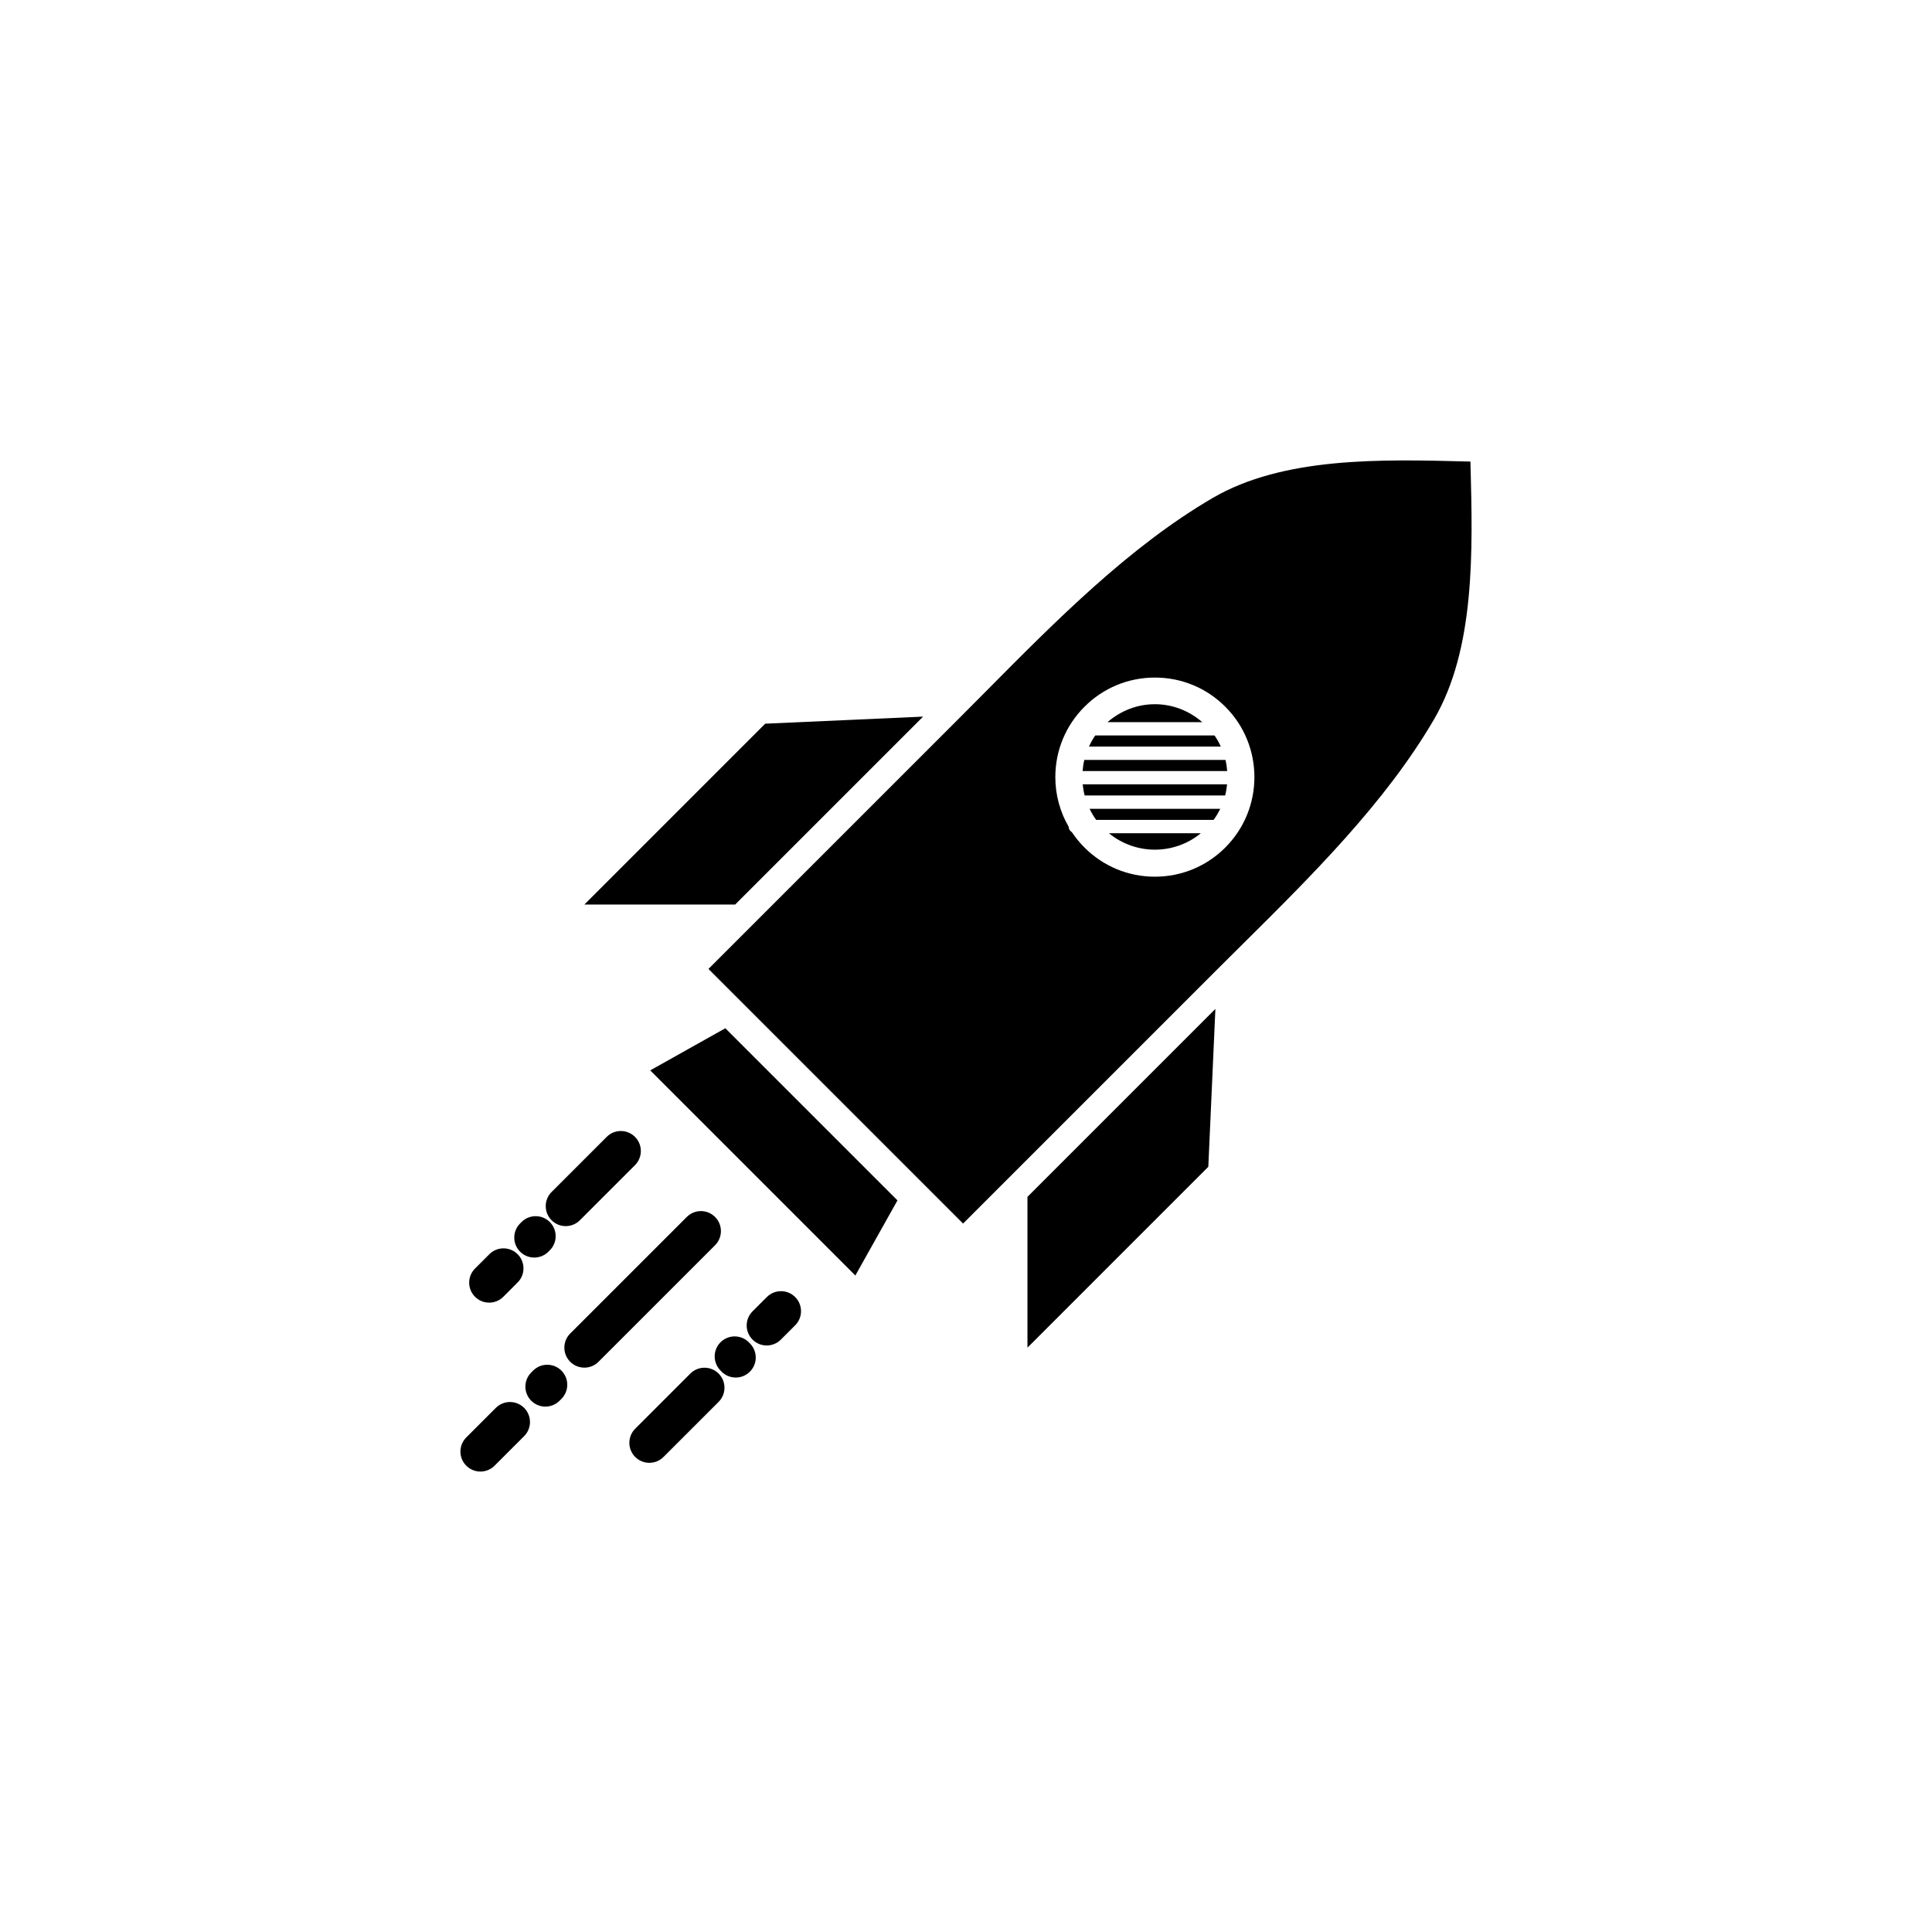 <svg xmlns="http://www.w3.org/2000/svg" xmlns:xlink="http://www.w3.org/1999/xlink" width="100" height="100" viewBox="0 0 100 100"><g><rect width="100%" height="100%" fill="#FFFFFF"></rect><g transform="translate(50 50) scale(0.69 0.69) rotate(0) translate(-50 -50)" style="fill:#000000"><svg fill="#000000" xmlns="http://www.w3.org/2000/svg" xmlns:xlink="http://www.w3.org/1999/xlink" version="1.1" x="0px" y="0px" viewBox="0 0 100 100" enable-background="new 0 0 100 100" xml:space="preserve"><path d="M14.731,83.147l-2.217,2.217c-0.586,0.585-0.586,1.536,0,2.121c0.293,0.293,0.677,0.439,1.061,0.439  s0.768-0.146,1.061-0.439l2.217-2.217c0.586-0.585,0.586-1.536,0-2.121C16.267,82.561,15.317,82.561,14.731,83.147z"></path><path d="M17.528,80.351l-0.141,0.141c-0.586,0.585-0.586,1.536,0,2.121c0.293,0.293,0.677,0.439,1.061,0.439  s0.768-0.146,1.061-0.439l0.141-0.141c0.586-0.585,0.586-1.536,0-2.121C19.063,79.765,18.114,79.765,17.528,80.351z"></path><path d="M31.176,68.825c-0.586-0.586-1.535-0.586-2.121,0l-8.745,8.744c-0.586,0.585-0.586,1.535,0,2.121  c0.293,0.293,0.677,0.439,1.061,0.439s0.768-0.146,1.061-0.439l8.745-8.744C31.762,70.361,31.762,69.411,31.176,68.825z"></path><path d="M19.973,69.513c0.384,0,0.768-0.146,1.061-0.439l4.135-4.135c0.586-0.585,0.586-1.536,0-2.121  c-0.586-0.586-1.535-0.586-2.121,0l-4.135,4.135c-0.586,0.585-0.586,1.536,0,2.121C19.205,69.366,19.589,69.513,19.973,69.513z"></path><polygon points="26.312,57.83 34.006,65.523 41.699,73.217 44.859,67.583 31.946,54.67 "></polygon><path d="M17.613,71.871c0.384,0,0.768-0.146,1.061-0.439l0.105-0.105c0.586-0.585,0.586-1.536,0-2.121  c-0.586-0.586-1.535-0.586-2.121,0l-0.105,0.105c-0.586,0.585-0.586,1.536,0,2.121C16.846,71.725,17.229,71.871,17.613,71.871z"></path><path d="M14.231,75.253c0.384,0,0.768-0.146,1.061-0.439l1.073-1.073c0.586-0.585,0.586-1.536,0-2.121  c-0.586-0.586-1.535-0.586-2.121,0l-1.073,1.073c-0.586,0.585-0.586,1.536,0,2.121C13.464,75.107,13.848,75.253,14.231,75.253z"></path><path d="M29.321,80.574l-4.135,4.135c-0.586,0.585-0.586,1.536,0,2.121c0.293,0.293,0.677,0.439,1.061,0.439  s0.768-0.146,1.061-0.439l4.135-4.135c0.586-0.585,0.586-1.536,0-2.121C30.856,79.988,29.907,79.988,29.321,80.574z"></path><path d="M33.748,78.266c-0.564-0.608-1.513-0.643-2.12-0.081c-0.607,0.563-0.644,1.512-0.081,2.12l0.08,0.086  c0.296,0.319,0.698,0.48,1.101,0.48c0.365,0,0.73-0.132,1.02-0.4c0.607-0.563,0.644-1.512,0.081-2.12L33.748,78.266z"></path><path d="M35.062,74.832l-1.074,1.073c-0.586,0.585-0.586,1.535-0.001,2.121c0.293,0.293,0.678,0.44,1.062,0.44  s0.768-0.146,1.061-0.439l1.074-1.073c0.586-0.585,0.586-1.535,0.001-2.121C36.599,74.247,35.648,74.247,35.062,74.832z"></path><polygon points="54.61,78.63 68.177,65.062 68.708,53.219 54.61,67.317 "></polygon><polygon points="46.781,31.293 34.938,31.823 21.371,45.391 32.683,45.391 "></polygon><path d="M59.764,39.04h8.81c0.194-0.266,0.356-0.544,0.496-0.833h-9.802C59.408,38.496,59.571,38.775,59.764,39.04z"></path><path d="M58.9,37.207h10.539c0.071-0.275,0.118-0.552,0.146-0.833H58.754C58.782,36.655,58.829,36.932,58.9,37.207z"></path><path d="M68.644,32.707h-8.949c-0.186,0.266-0.338,0.545-0.471,0.833h9.891C68.982,33.252,68.83,32.973,68.644,32.707z"></path><path d="M58.746,35.374h10.847c-0.023-0.281-0.062-0.558-0.129-0.833H58.875C58.808,34.816,58.769,35.093,58.746,35.374z"></path><path d="M67.619,40.04h-6.898C62.728,41.685,65.612,41.684,67.619,40.04z"></path><path d="M87.846,12.406l-0.006-0.246l-0.24-0.006c-6.469-0.168-13.799-0.359-19.108,2.744c-6.243,3.647-11.708,9.161-16.992,14.493  c-0.687,0.692-1.367,1.379-2.044,2.056L30.681,50.221l19.099,19.099l18.774-18.774c0.677-0.677,1.365-1.359,2.059-2.047  c5.331-5.284,10.843-10.747,14.489-16.989C88.204,26.199,88.014,18.872,87.846,12.406z M69.451,41.113  c-1.411,1.411-3.286,2.188-5.282,2.188c-1.995,0-3.87-0.777-5.281-2.188c-0.356-0.356-0.671-0.742-0.944-1.151  c-0.14-0.085-0.238-0.231-0.243-0.405c-0.648-1.121-1-2.395-1-3.725c0-1.995,0.776-3.871,2.188-5.281  c1.41-1.411,3.286-2.188,5.281-2.188c1.996,0,3.872,0.777,5.282,2.188C72.363,33.462,72.363,38.201,69.451,41.113z"></path><path d="M64.169,30.362c-1.324,0-2.563,0.488-3.555,1.345h7.11C66.732,30.85,65.494,30.362,64.169,30.362z"></path></svg></g></g></svg>